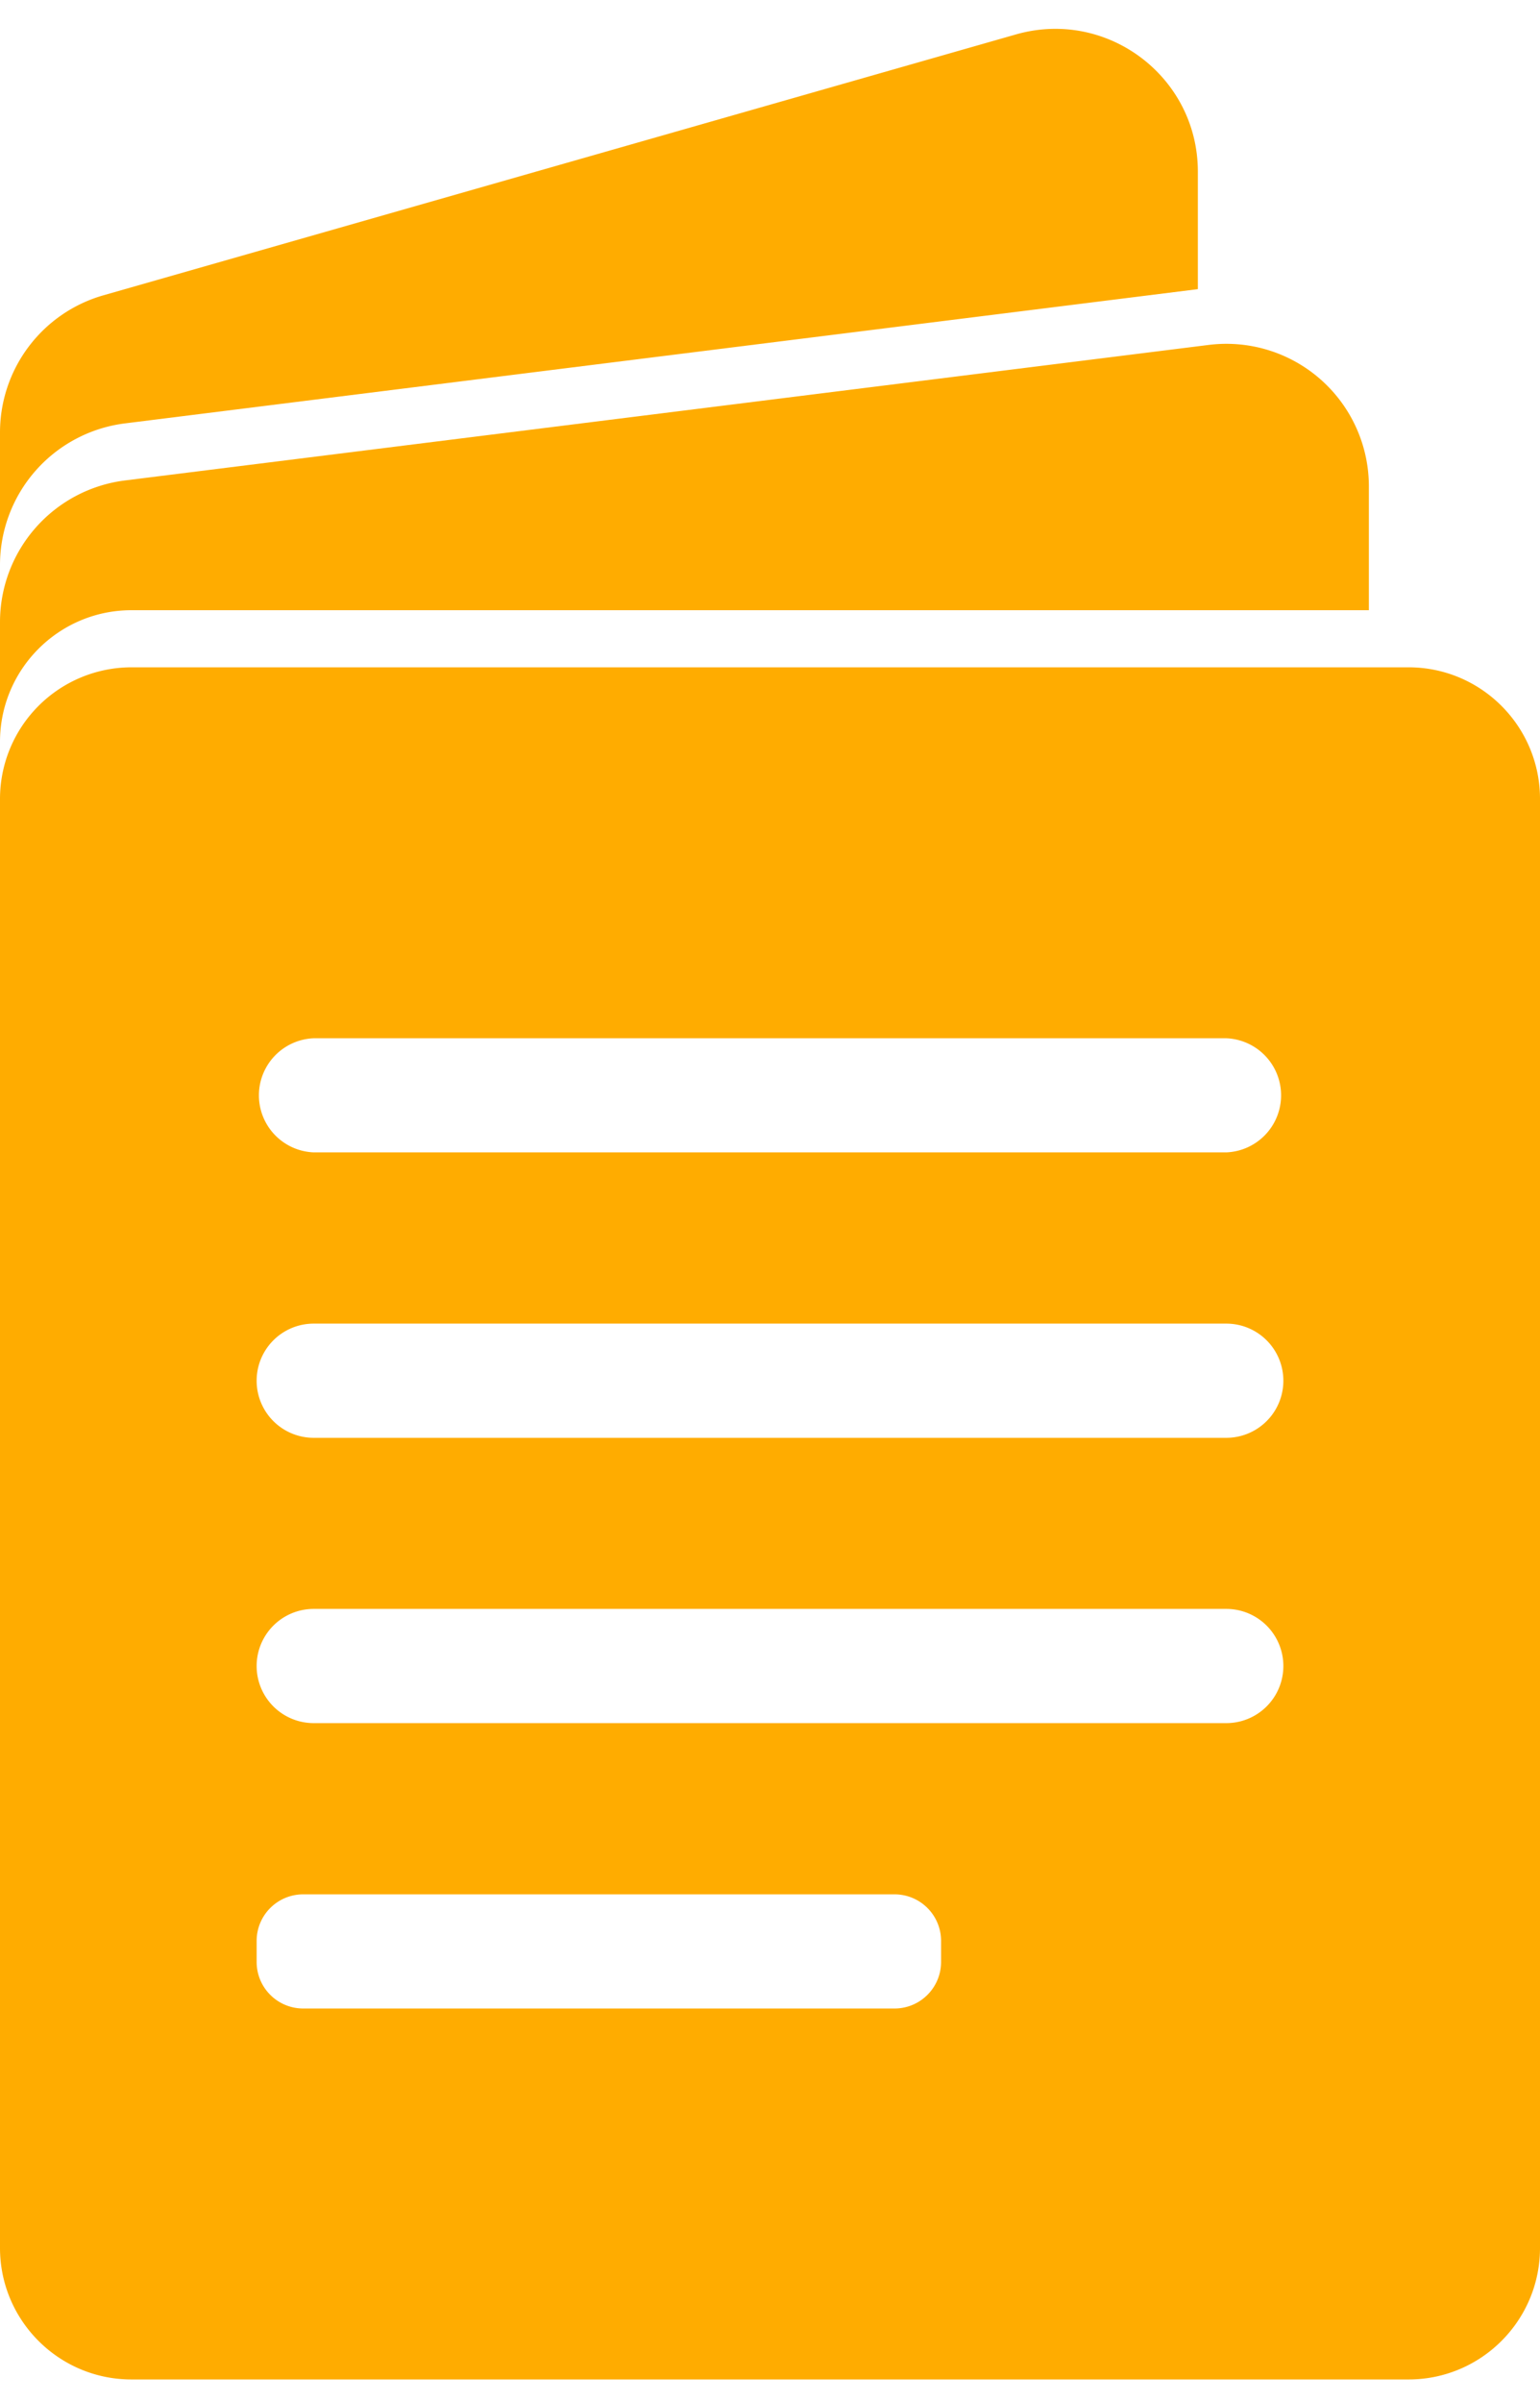 <svg width="34" height="53" fill="none" xmlns="http://www.w3.org/2000/svg"><path d="M2.759 9.342L26.446 6.38V3.786c0-2.092-2.002-3.6-4.014-3.027L2.283 6.516A3.147 3.147 0 000 9.544v2.923a3.15 3.15 0 012.759-3.125z" fill="#FFAC00"/><path d="M2.903 13.464h27.319v-2.73a3.146 3.146 0 00-3.539-3.123L2.76 10.601A3.15 3.15 0 000 13.726v2.643c0-1.603 1.3-2.905 2.903-2.905z" fill="#FFAC00"/><path d="M31.097 14.724H2.903A2.905 2.905 0 000 17.629v31.97c0 1.603 1.3 2.903 2.903 2.903h28.194c1.604 0 2.903-1.3 2.903-2.903v-31.97c0-1.604-1.3-2.905-2.903-2.905zm-10.32 28.564c0 .569-.46 1.029-1.028 1.029H6.695c-.569 0-1.029-.46-1.029-1.029v-.462c0-.568.46-1.028 1.029-1.028h13.054c.568 0 1.028.46 1.028 1.028v.462zm6.297-5.268H6.926a1.26 1.26 0 010-2.52h20.148a1.26 1.26 0 010 2.52zm0-6.295H6.926a1.26 1.26 0 010-2.52h20.148a1.26 1.26 0 010 2.52zm0-6.298H6.926a1.26 1.26 0 010-2.518h20.148a1.26 1.26 0 010 2.518z" fill="#FFAC00"/></svg>